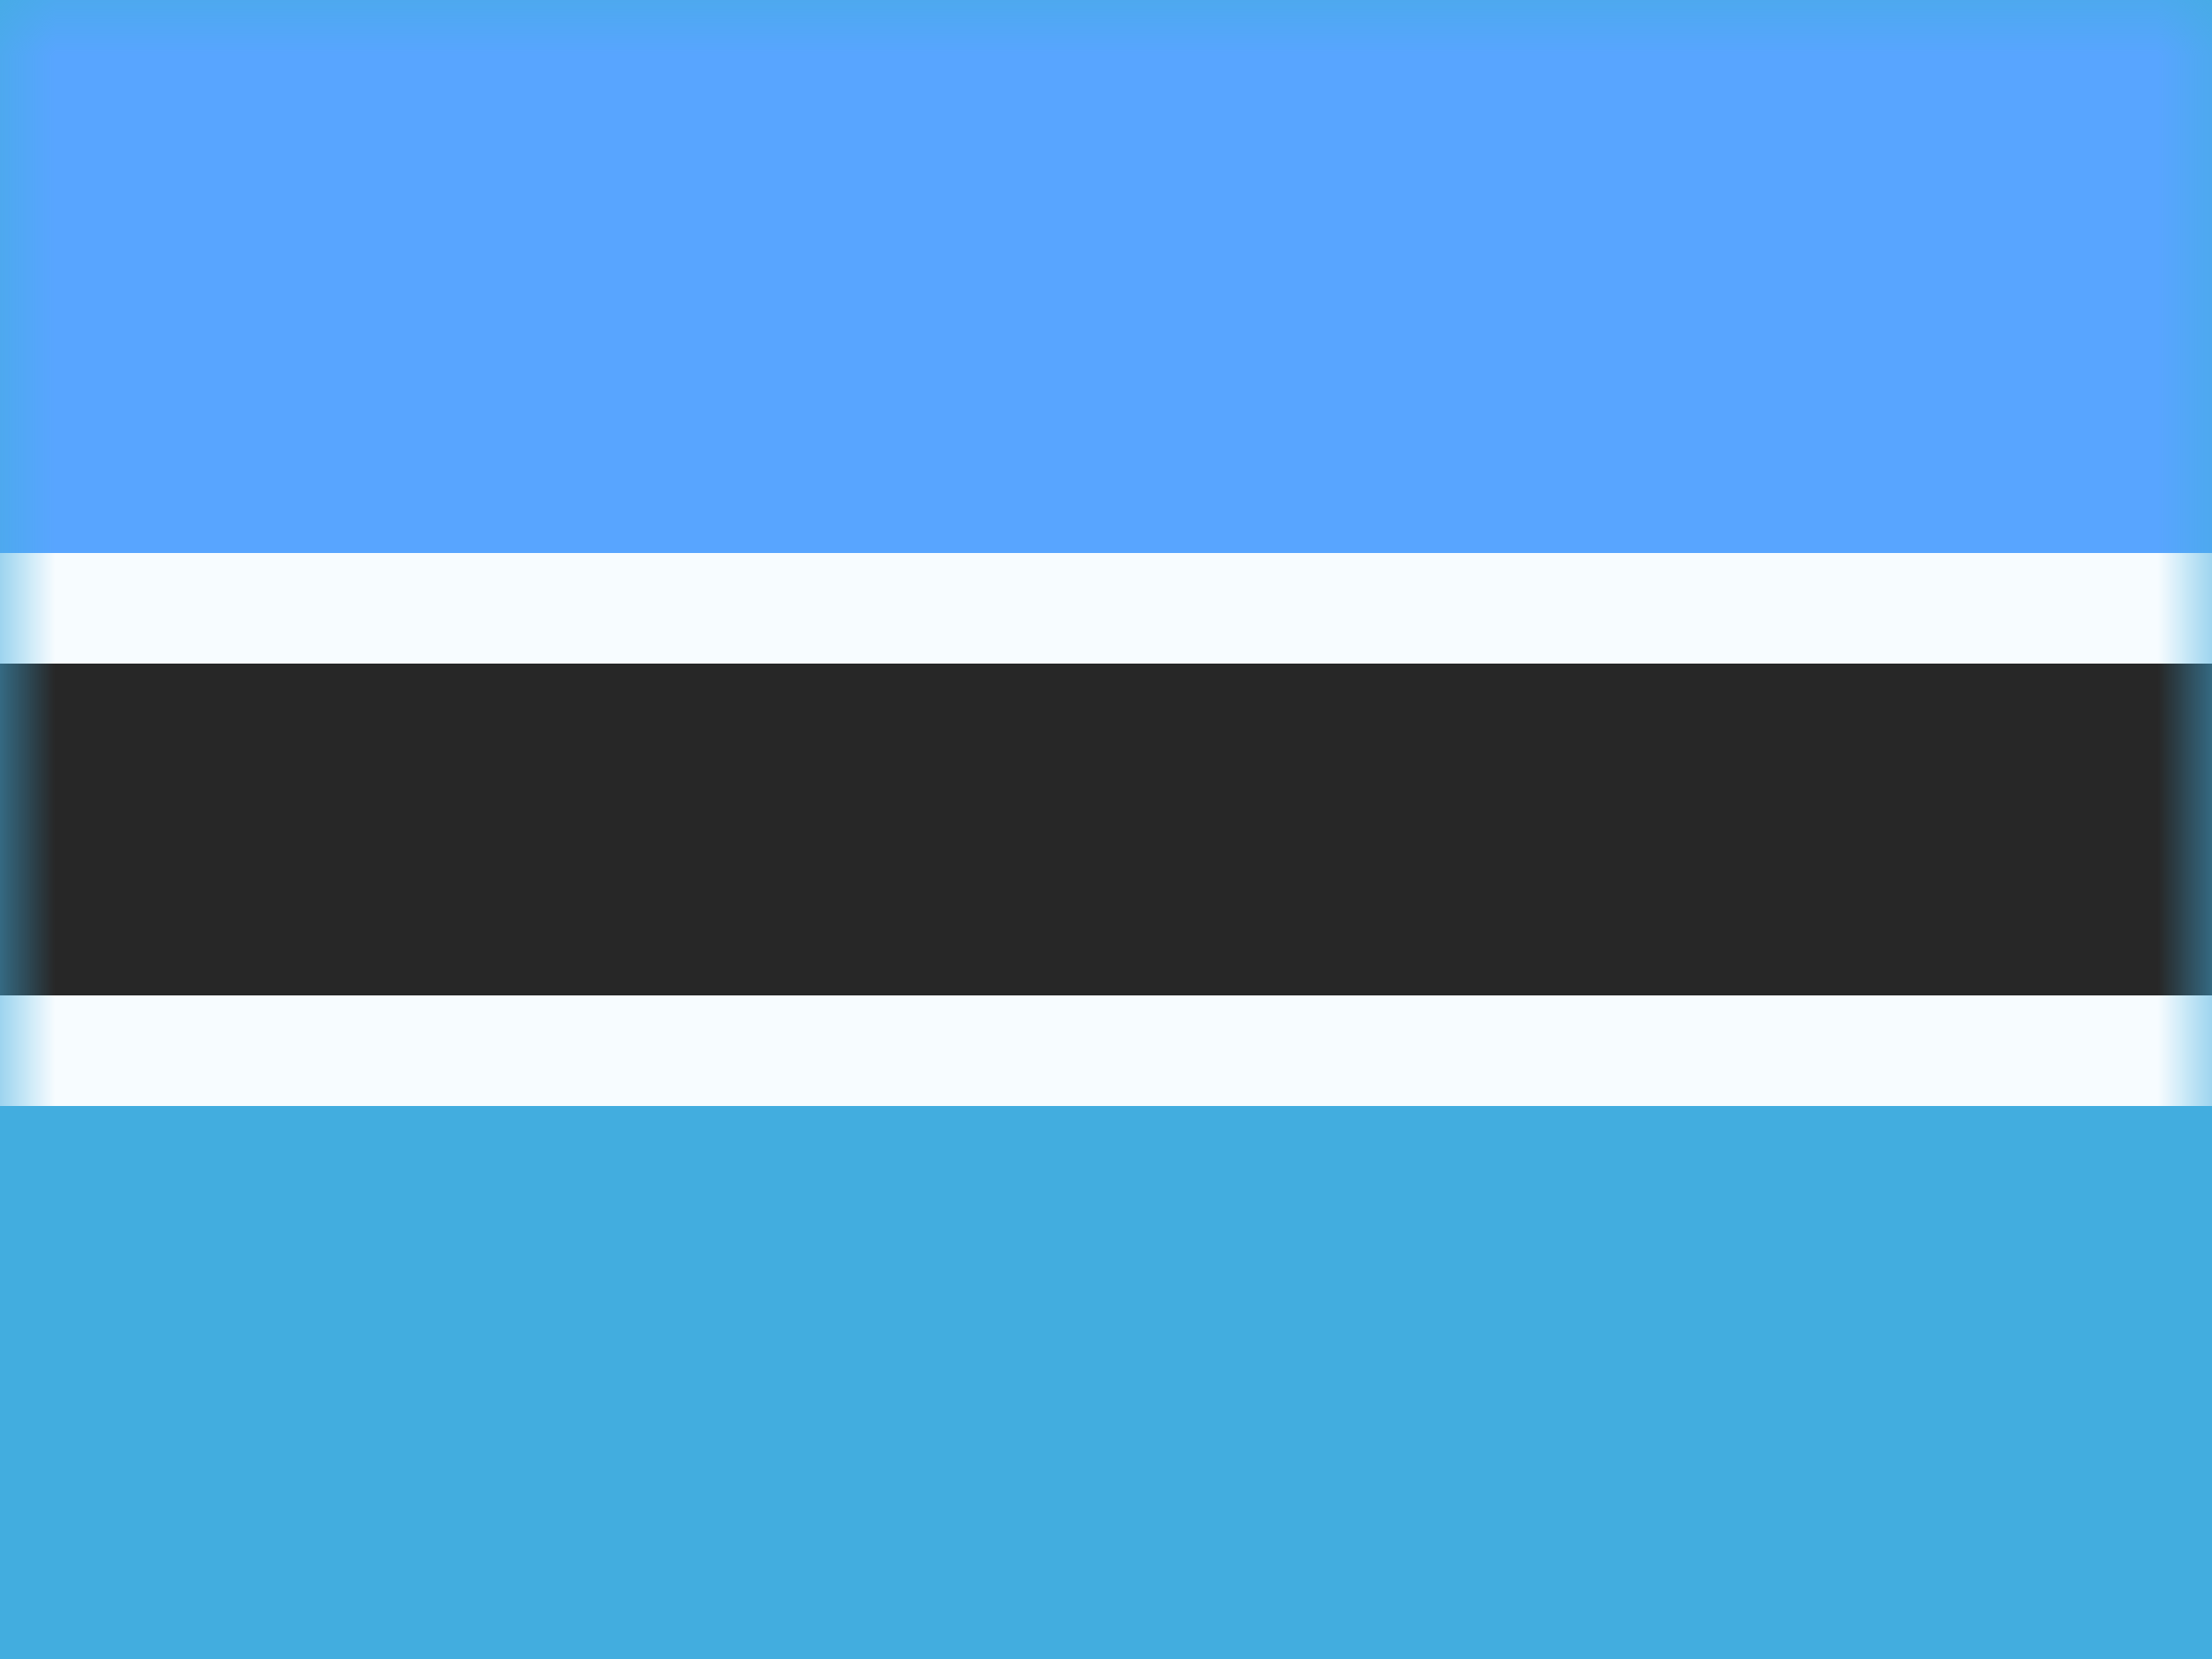 <svg width="20" height="15" viewBox="0 0 20 15" fill="none" xmlns="http://www.w3.org/2000/svg">
<rect x="0" y="0" width="20" height="15" fill="#808080" stroke="none"/>
<g clip-path="url(#clip0_270_61000)">
<rect width="20" height="15" fill="white"/>
<path fill-rule="evenodd" clip-rule="evenodd" d="M0 0V15H20V0H0Z" fill="#42ADDF"/>
<mask id="mask0_270_61000" style="mask-type:luminance" maskUnits="userSpaceOnUse" x="0" y="0" width="20" height="15">
<path fill-rule="evenodd" clip-rule="evenodd" d="M0 0V15H20V0H0Z" fill="white"/>
</mask>
<g mask="url(#mask0_270_61000)">
<path fill-rule="evenodd" clip-rule="evenodd" d="M0 0V5H20V0H0Z" fill="#58A5FF"/>
<path d="M0 5.5H-0.5V6V9V9.5H0H20H20.5V9V6V5.5H20H0Z" fill="#272727" stroke="#F7FCFF"/>
</g>
</g>
<defs>
<clipPath id="clip0_270_61000">
<rect width="20" height="15" fill="white"/>
</clipPath>
</defs>
</svg>
